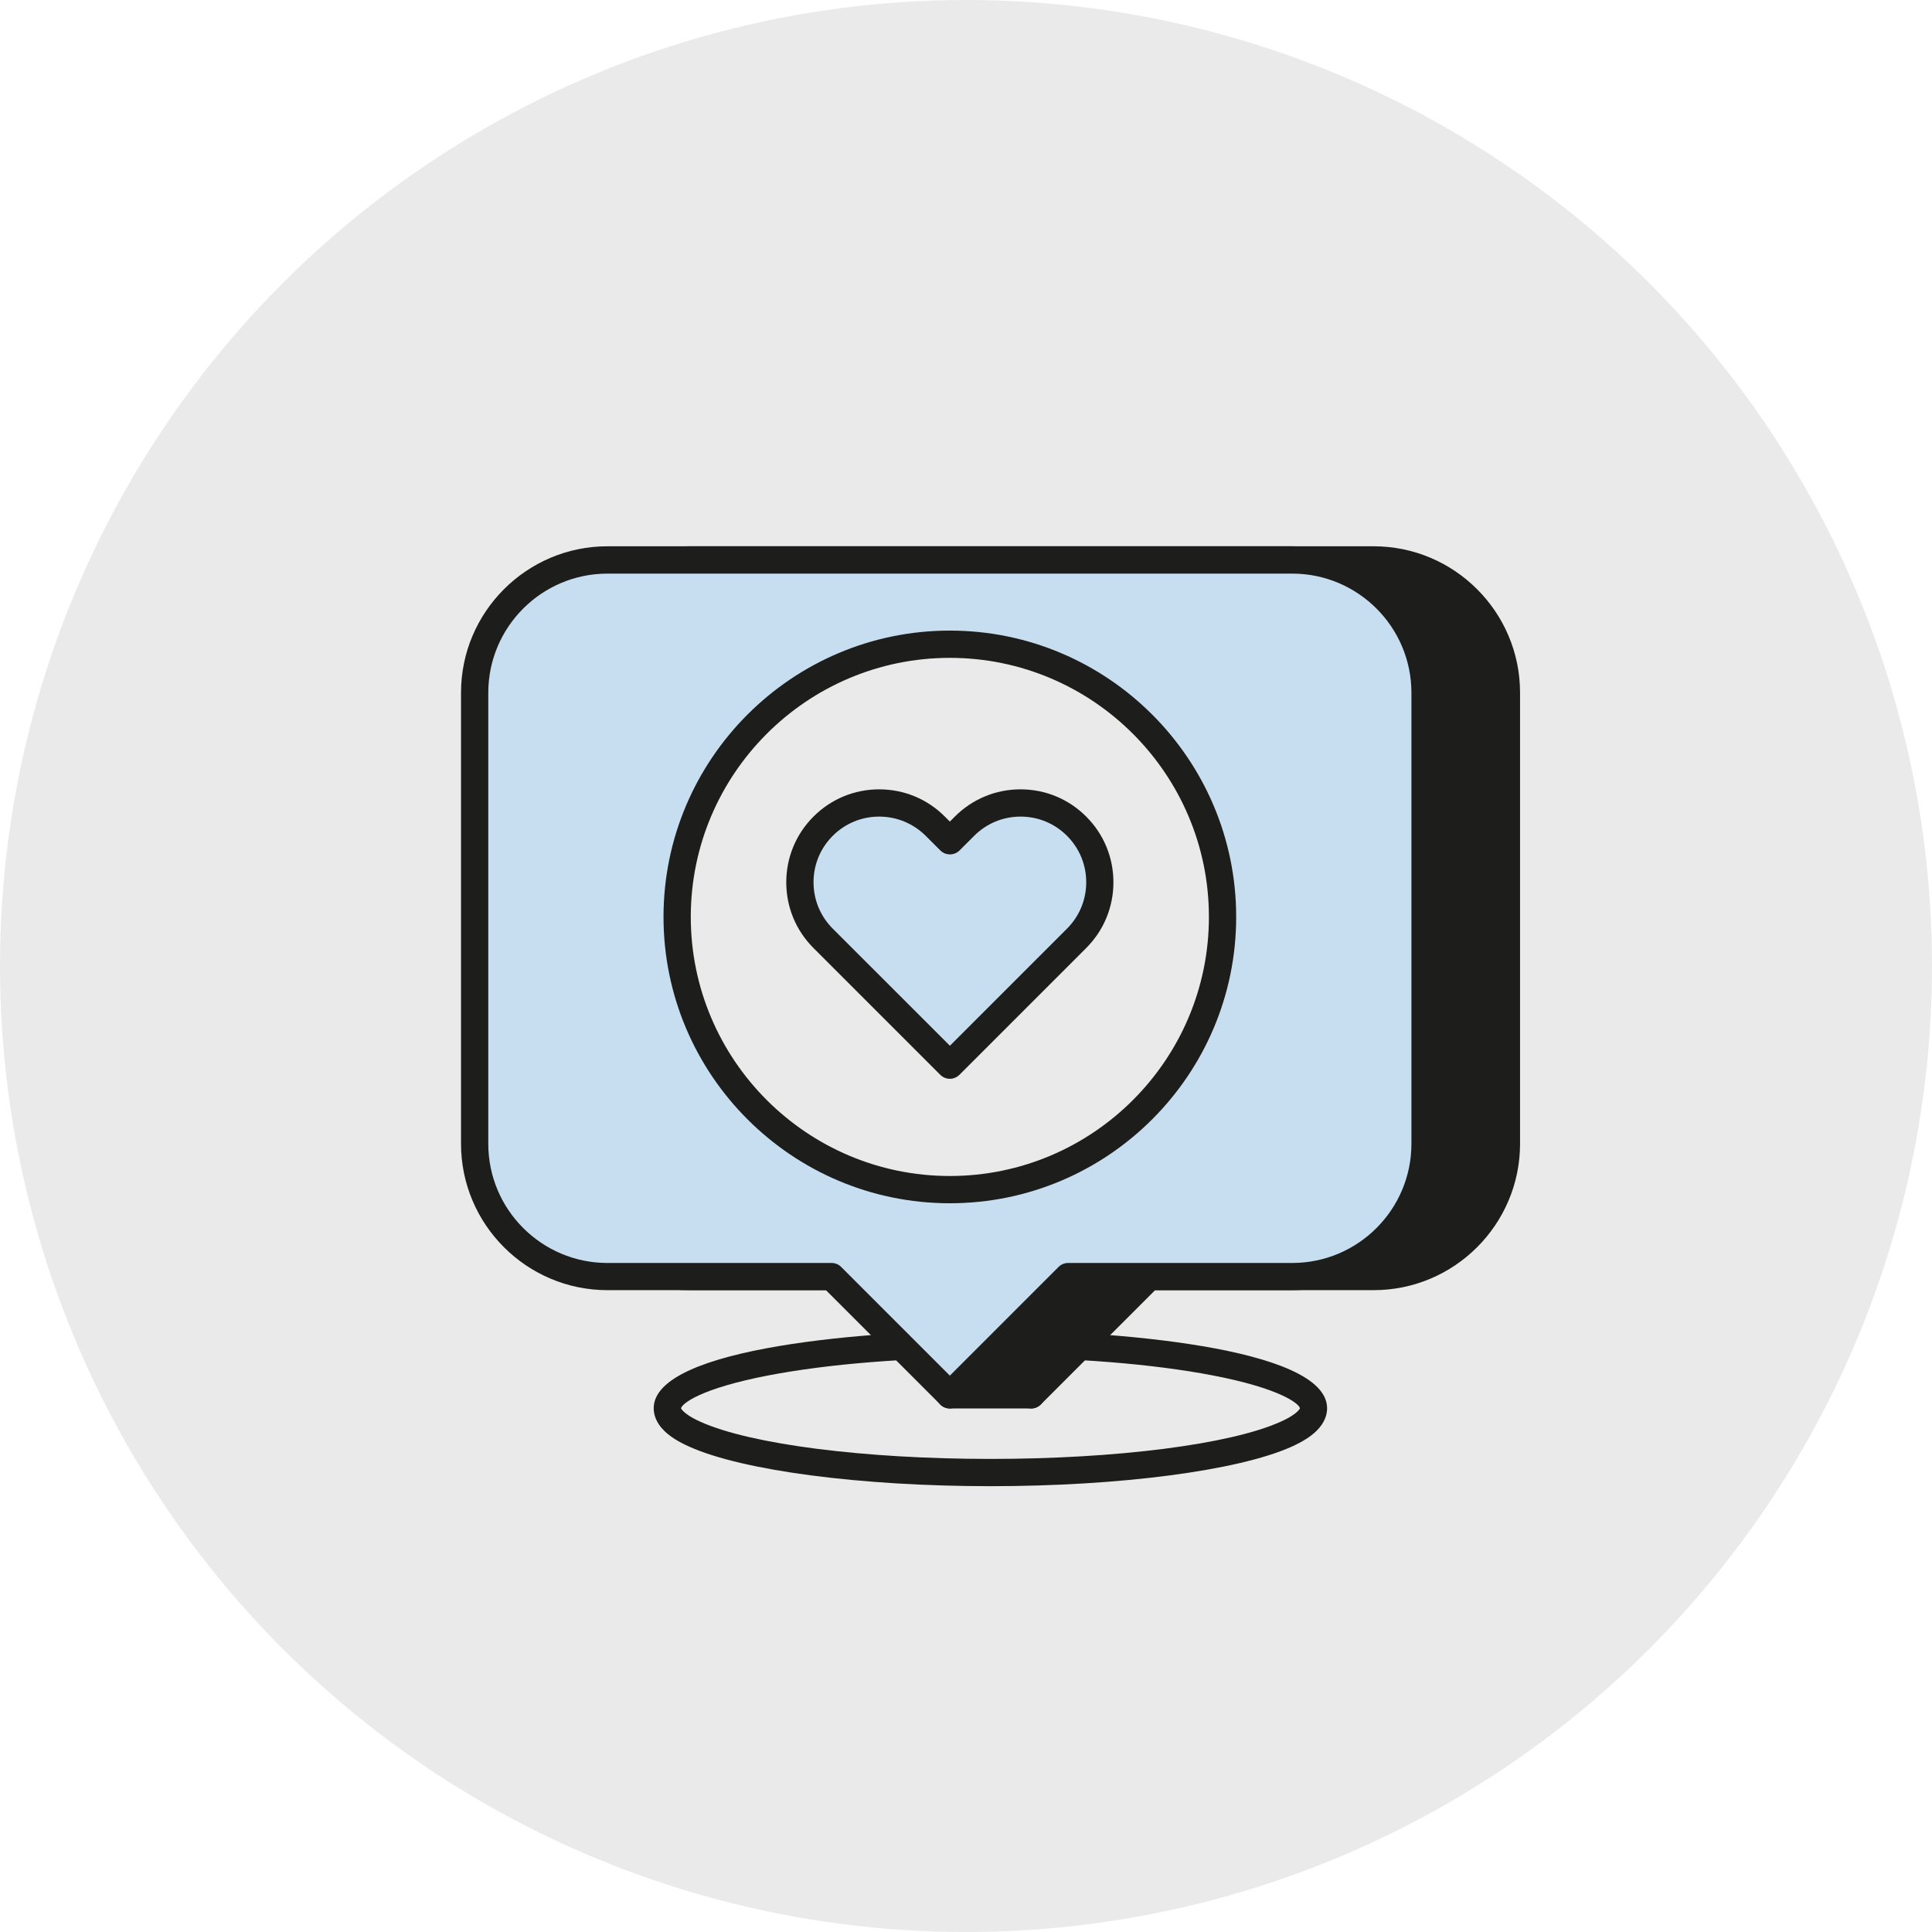 <?xml version="1.0" encoding="utf-8"?>
<!-- Generator: Adobe Illustrator 28.3.0, SVG Export Plug-In . SVG Version: 6.00 Build 0)  -->
<svg version="1.1" xmlns="http://www.w3.org/2000/svg" xmlns:xlink="http://www.w3.org/1999/xlink" x="0px" y="0px"
	 viewBox="0 0 283.46 283.46" style="enable-background:new 0 0 283.46 283.46;" xml:space="preserve">
<style type="text/css">
	.st0{fill:#1D1D1B;}
	.st1{fill:#C7DEF0;}
	.st2{fill:#EAEAEA;}
	.st3{fill:#FFDFD6;}
	.st4{fill:#FFFFFF;}
	.st5{fill:#C4A8E0;}
	.st6{fill:#CEFF69;}
	.st7{fill:#E2D4F0;}
	.st8{display:none;}
	.st9{display:inline;}
	.st10{clip-path:url(#SVGID_00000175321144352691223190000014943909198417780864_);fill:#51B2E5;}
</style>
<g id="Laag_1">
	<circle class="st2" cx="141.73" cy="141.73" r="141.73"/>
	<g>
		<g>
			<path class="st2" d="M192.73,206.61c0,0.65-0.33,1.29-0.97,1.91c-0.68,0.67-1.73,1.31-3.08,1.91
				c-7.37,3.31-24.01,5.62-43.35,5.62c-19.34,0-35.98-2.31-43.35-5.62c-1.36-0.6-2.4-1.25-3.08-1.91c-0.64-0.62-0.97-1.26-0.97-1.91
				c0-5.21,21.22-9.44,47.4-9.44C171.5,197.17,192.73,201.4,192.73,206.61z"/>
			<path class="st0" d="M145.32,218.05c-19,0-36.33-2.27-44.17-5.79c-1.6-0.71-2.8-1.47-3.66-2.3c-1.3-1.25-1.58-2.51-1.58-3.34
				c0-9.05,32.32-11.44,49.4-11.44s49.4,2.39,49.4,11.44c0,0.83-0.28,2.09-1.59,3.35c-0.85,0.83-2.05,1.58-3.65,2.3
				C181.66,215.77,164.32,218.05,145.32,218.05z M99.92,206.62c0,0,0.05,0.16,0.36,0.46c0.36,0.35,1.07,0.89,2.51,1.53
				c7.36,3.31,24.06,5.44,42.53,5.44s35.17-2.13,42.53-5.44c1.44-0.64,2.16-1.18,2.51-1.52c0.29-0.28,0.36-0.44,0.37-0.48
				c-0.15-0.65-2.79-2.89-12.85-4.82c-8.76-1.68-20.32-2.61-32.55-2.61s-23.79,0.93-32.55,2.61
				C102.66,203.73,100.04,205.98,99.92,206.62L99.92,206.62z M190.73,206.62L190.73,206.62L190.73,206.62z"/>
		</g>
		<g>
			<g>
				<rect x="139.36" y="183.93" class="st0" width="11.93" height="20.72"/>
				<path class="st0" d="M151.29,206.65h-11.93c-1.1,0-2-0.9-2-2v-20.72c0-1.1,0.9-2,2-2h11.93c1.1,0,2,0.9,2,2v20.72
					C153.29,205.75,152.39,206.65,151.29,206.65z M141.36,202.65h7.93v-16.72h-7.93V202.65z"/>
			</g>
			<g>
				<path class="st0" d="M201.53,82.16H101.04c-10.76,0-19.48,8.72-19.48,19.48v66.18c0,10.76,8.72,19.48,19.48,19.48h32.89
					l17.35,17.35l17.35-17.35h32.89c10.76,0,19.48-8.72,19.48-19.48v-66.18C221.01,90.88,212.29,82.16,201.53,82.16z"/>
				<path class="st0" d="M151.29,206.65L151.29,206.65c-0.53,0-1.04-0.21-1.41-0.59l-16.77-16.77h-32.06
					c-11.84,0-21.48-9.64-21.48-21.48v-66.18c0-11.84,9.64-21.48,21.48-21.48h100.49c11.84,0,21.48,9.64,21.48,21.48v66.18
					c0,11.84-9.64,21.48-21.48,21.48h-32.06l-16.77,16.77C152.32,206.44,151.82,206.65,151.29,206.65z M101.04,84.16
					c-9.64,0-17.48,7.84-17.48,17.48v66.18c0,9.64,7.84,17.48,17.48,17.48h32.89c0.53,0,1.04,0.21,1.41,0.59l15.94,15.94
					l15.94-15.94c0.38-0.38,0.88-0.59,1.41-0.59h32.89c9.64,0,17.48-7.84,17.48-17.48v-66.18c0-9.64-7.84-17.48-17.48-17.48H101.04z
					"/>
			</g>
			<g>
				<path class="st1" d="M189.6,82.16H89.12c-10.76,0-19.48,8.72-19.48,19.48v66.18c0,10.76,8.72,19.48,19.48,19.48h32.89
					l17.35,17.35l17.35-17.35h32.89c10.76,0,19.48-8.72,19.48-19.48v-66.18C209.08,90.88,200.36,82.16,189.6,82.16z"/>
				<path class="st0" d="M139.36,206.65c-0.53,0-1.04-0.21-1.41-0.59l-16.77-16.77H89.12c-11.84,0-21.48-9.64-21.48-21.48v-66.18
					c0-11.84,9.64-21.48,21.48-21.48H189.6c11.84,0,21.48,9.64,21.48,21.48v66.18c0,11.84-9.64,21.48-21.48,21.48h-32.06
					l-16.77,16.77C140.4,206.44,139.89,206.65,139.36,206.65z M89.12,84.16c-9.64,0-17.48,7.84-17.48,17.48v66.18
					c0,9.64,7.84,17.48,17.48,17.48h32.89c0.53,0,1.04,0.21,1.41,0.59l15.94,15.94l15.94-15.94c0.38-0.38,0.88-0.59,1.41-0.59h32.89
					c9.64,0,17.48-7.84,17.48-17.48v-66.18c0-9.64-7.84-17.48-17.48-17.48H89.12z"/>
			</g>
			<g>
				<circle class="st2" cx="139.36" cy="134.53" r="40.01"/>
				<path class="st0" d="M139.36,176.54c-23.17,0-42.01-18.85-42.01-42.01s18.85-42.01,42.01-42.01s42.01,18.85,42.01,42.01
					S162.53,176.54,139.36,176.54z M139.36,96.52c-20.96,0-38.01,17.05-38.01,38.01c0,20.96,17.05,38.01,38.01,38.01
					c20.96,0,38.01-17.05,38.01-38.01C177.37,113.57,160.32,96.52,139.36,96.52z"/>
			</g>
			<g>
				<path class="st1" d="M157.96,121.22c-4.54-4.54-11.91-4.54-16.46,0l-2.14,2.14l-2.14-2.14c-4.54-4.54-11.91-4.54-16.46,0
					s-4.54,11.91,0,16.46l18.6,18.6v0v0l18.6-18.6C162.5,133.13,162.5,125.77,157.96,121.22z"/>
				<path class="st0" d="M139.36,158.28c-0.51,0-1.02-0.2-1.41-0.59l-18.6-18.6c-2.58-2.58-3.99-6-3.99-9.64
					c0-3.64,1.42-7.07,3.99-9.64c2.58-2.58,6-4,9.64-4c3.64,0,7.07,1.42,9.64,4l0.73,0.73l0.73-0.73c2.58-2.58,6-4,9.64-4
					c3.64,0,7.07,1.42,9.64,4c2.58,2.58,3.99,6,3.99,9.64c0,3.64-1.42,7.07-3.99,9.64l-18.6,18.6
					C140.38,158.08,139.87,158.28,139.36,158.28z M128.99,119.81c-2.57,0-4.99,1-6.81,2.82s-2.82,4.24-2.82,6.81
					c0,2.57,1,4.99,2.82,6.81l17.19,17.18l17.18-17.18c1.82-1.82,2.82-4.24,2.82-6.81c0-2.57-1-4.99-2.82-6.81l0,0
					c-1.82-1.82-4.24-2.82-6.81-2.82c-2.57,0-4.99,1-6.81,2.82l-2.14,2.14c-0.78,0.78-2.05,0.78-2.83,0l-2.14-2.14
					C133.98,120.81,131.56,119.81,128.99,119.81z"/>
			</g>
		</g>
	</g>
</g>
<g id="Grid" class="st8">
</g>
</svg>
